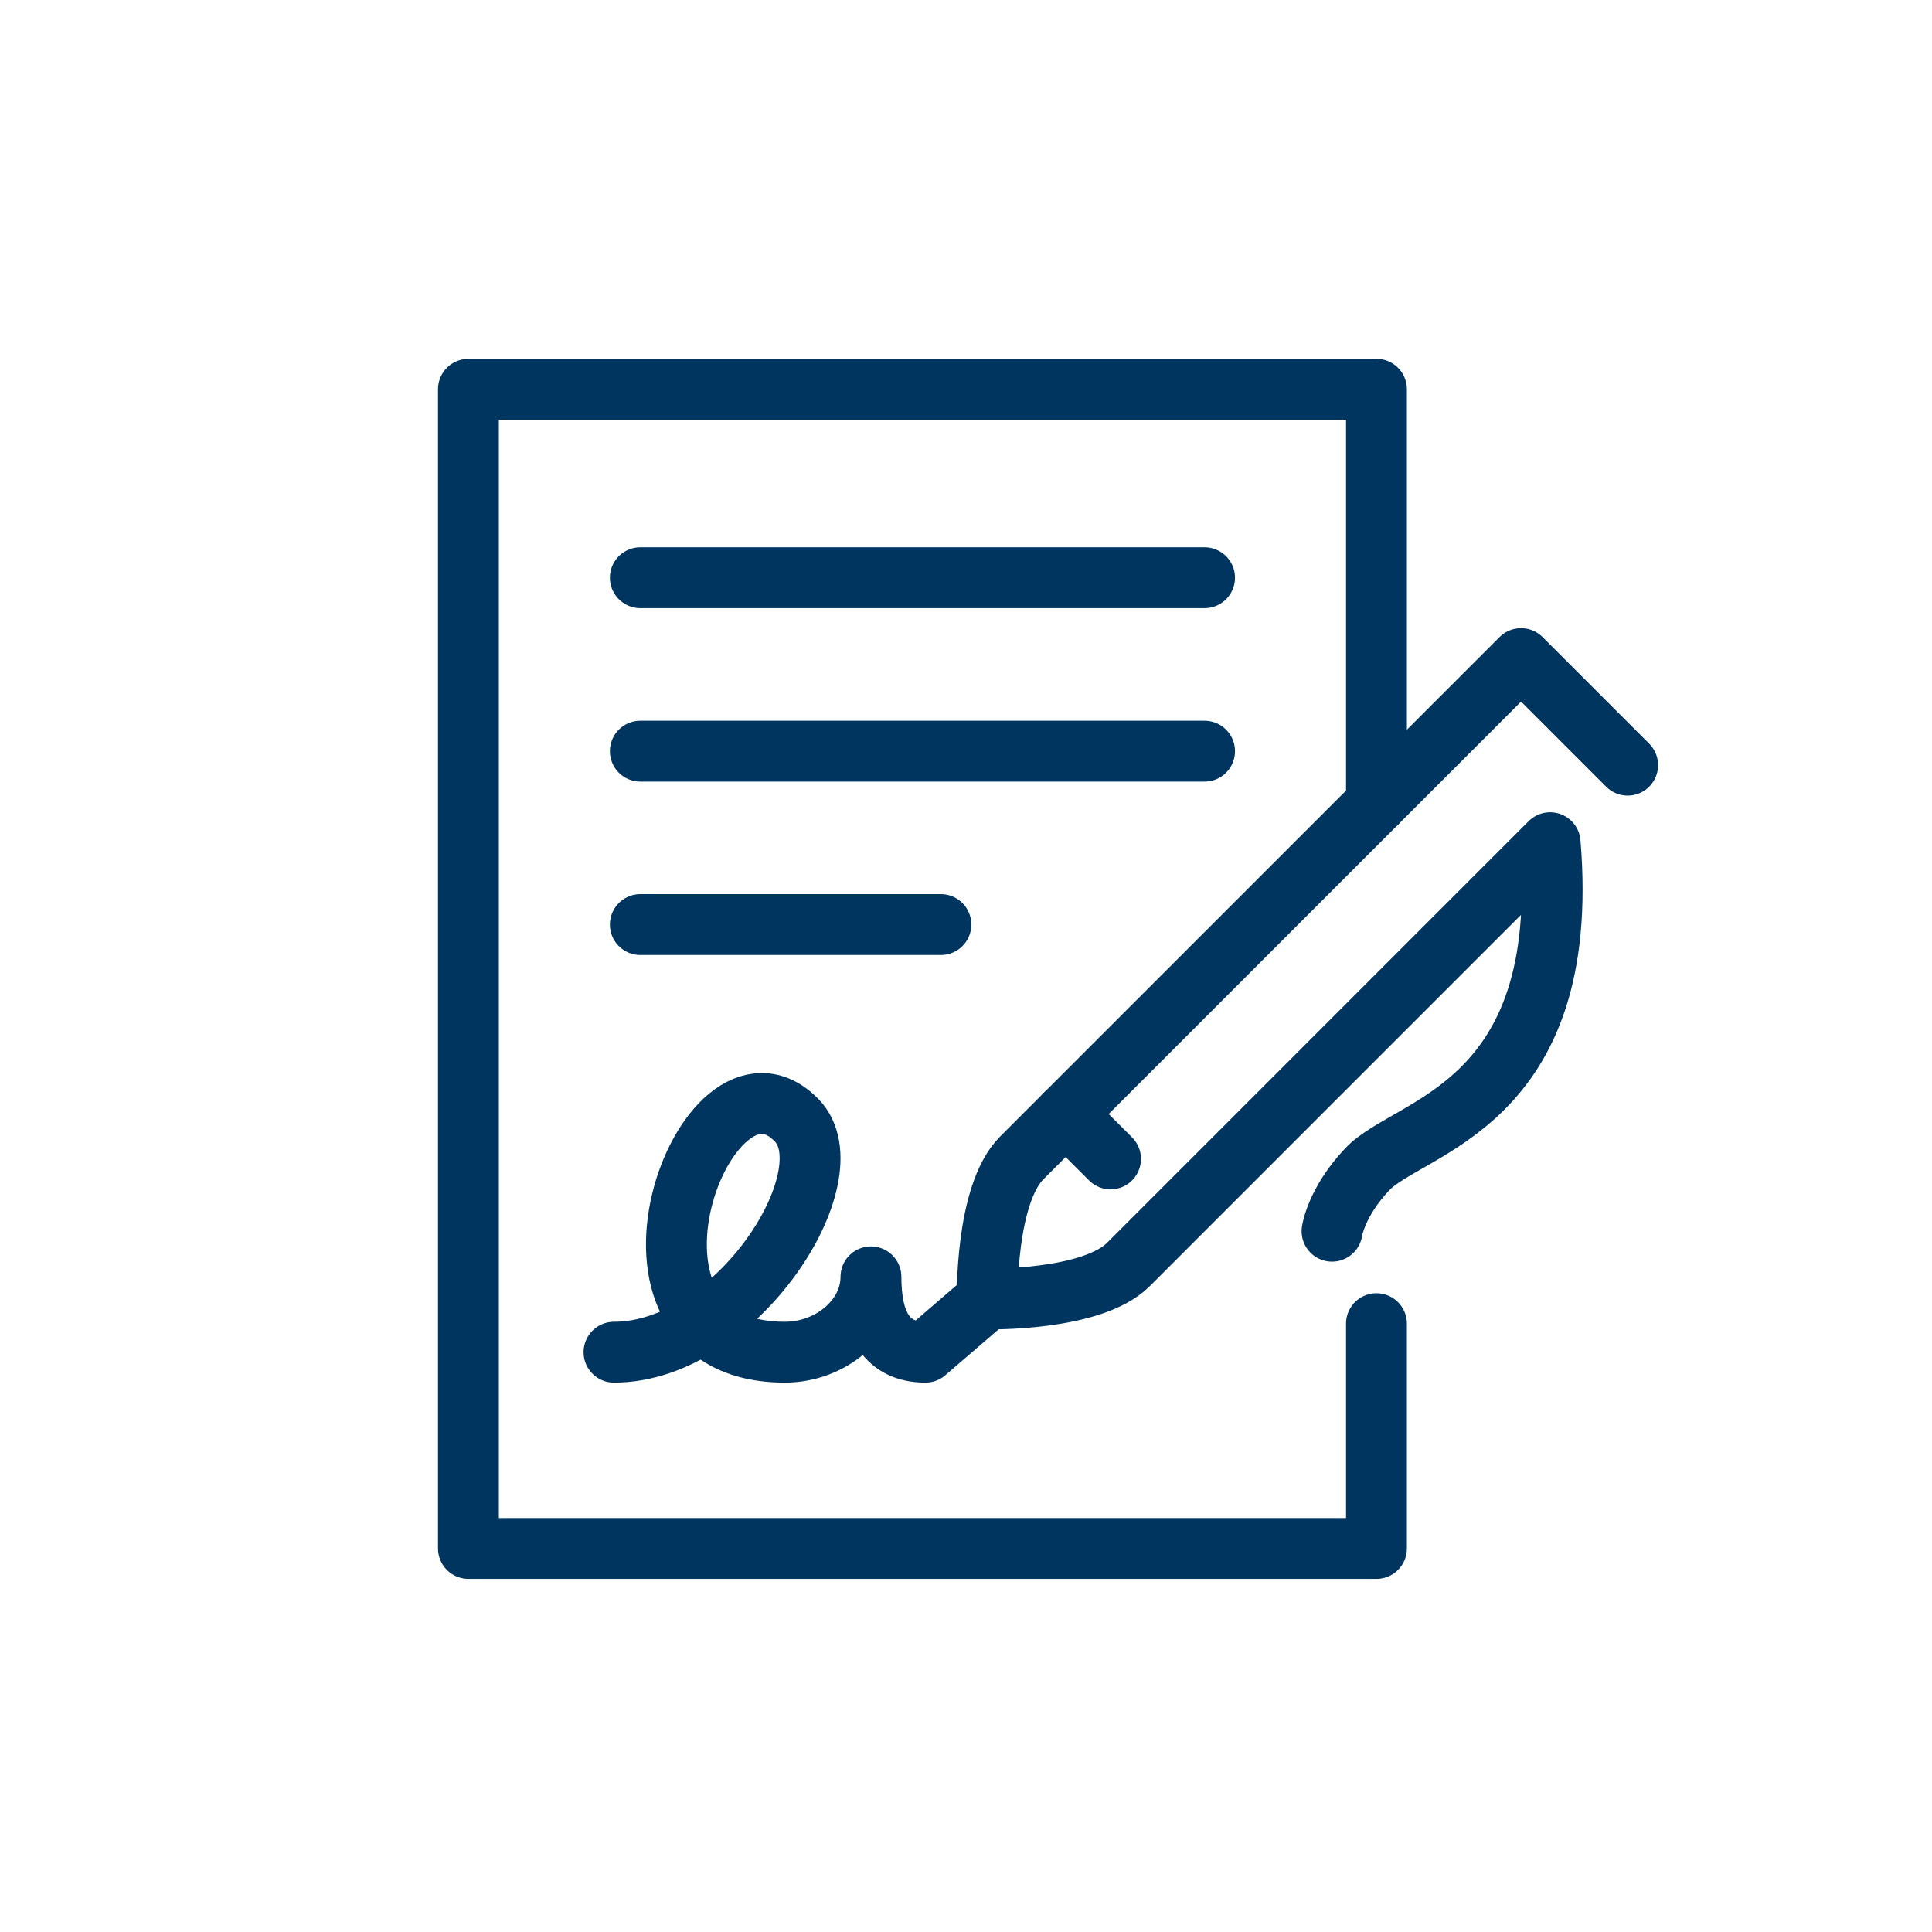 <?xml version="1.0" encoding="UTF-8"?> <!-- Generator: Adobe Illustrator 17.0.0, SVG Export Plug-In . SVG Version: 6.00 Build 0) --> <svg xmlns="http://www.w3.org/2000/svg" xmlns:xlink="http://www.w3.org/1999/xlink" version="1.1" x="0px" y="0px" width="90px" height="90px" viewBox="0 0 90 90" xml:space="preserve"> <g id="encourage" display="none"> <path display="inline" fill="#C4E7EC" d="M82.988,47.941c0,22.258-21.281,39.197-43.539,39.197S2.385,67.989,2.385,45.73 S22.638,5.506,44.897,5.506S82.988,25.682,82.988,47.941z"></path> <g id="_x33_2_x5F_board_1_" display="inline"> <polyline fill="none" stroke="#00355F" stroke-width="2.835" stroke-linecap="round" stroke-linejoin="round" stroke-miterlimit="10" points=" 65.963,55.285 83.915,55.285 83.915,17.926 29.915,17.926 29.915,43.129 "></polyline> <line fill="none" stroke="#00355F" stroke-width="2.835" stroke-linecap="round" stroke-linejoin="round" stroke-miterlimit="10" x1="77.554" y1="49.479" x2="71.341" y2="49.479"></line> <g> <path fill="none" stroke="#00355F" stroke-width="2.835" stroke-linecap="round" stroke-linejoin="round" stroke-miterlimit="10" d=" M45.277,40.518c4.688-3.605,3.466-12.125-3.208-12.125c-4.987,0-6.404,4.6-5.92,7.393c0.691,3.922,3.543,6.303,6.318,7.963"></path> <path fill="none" stroke="#00355F" stroke-width="2.835" stroke-linecap="round" stroke-linejoin="round" stroke-miterlimit="10" d=" M54.025,71.926h-24.11c0-4.625,0.014-18.979,0.776-21.057c1-2.723,5.936-4.617,5.936-4.617c2.122,4.814,8.556,4.975,10.746,0 c0,0,4.937,2.188,5.937,4.617c0.762,1.854,0.568,12.139,0.568,16.264"></path> <path fill="none" stroke="#00355F" stroke-width="2.835" stroke-linecap="round" stroke-linejoin="round" stroke-miterlimit="10" d=" M30.691,50.869c-0.302,1.758,7.767,19.781,15.97,5.855"></path> <path fill="none" stroke="#00355F" stroke-width="2.835" stroke-linecap="round" stroke-linejoin="round" stroke-miterlimit="10" d=" M53.31,50.869c2.982,6.562,9.747,6.482,11.055-7.467"></path> </g> <g> <g> <polyline fill="none" stroke="#00355F" stroke-width="2.835" stroke-linecap="round" stroke-linejoin="round" stroke-miterlimit="10" points=" 53.672,43.744 60.672,35.076 67.672,39.674 75.318,29.463 "></polyline> </g> <g> <line fill="none" stroke="#00355F" stroke-width="2.835" stroke-linecap="round" stroke-linejoin="round" stroke-miterlimit="10" x1="65.308" y1="30.609" x2="65.308" y2="22.205"></line> <polyline fill="none" stroke="#00355F" stroke-width="2.835" stroke-linecap="round" stroke-linejoin="round" stroke-miterlimit="10" points=" 61.213,26.514 65.308,22.205 69.404,26.514 "></polyline> </g> <line fill="none" stroke="#00355F" stroke-width="3.685" stroke-linecap="round" stroke-linejoin="round" x1="53.558" y1="32.002" x2="53.558" y2="32.002"></line> <line fill="none" stroke="#00355F" stroke-width="3.685" stroke-linecap="round" stroke-linejoin="round" x1="75.72" y1="39.998" x2="75.72" y2="39.998"></line> </g> </g> </g> <g id="Track" display="none"> <path display="inline" fill="#BEDFB6" d="M82.988,47.941c0,22.258-21.281,39.197-43.539,39.197S2.385,67.989,2.385,45.73 S22.638,5.506,44.897,5.506S82.988,25.682,82.988,47.941z"></path> <g display="inline"> <polyline fill="none" stroke="#00355F" stroke-width="2.835" stroke-linecap="round" stroke-linejoin="round" stroke-miterlimit="10" points=" 28.576,23.347 28.576,68.115 84.574,68.115 "></polyline> <circle fill="none" stroke="#00355F" stroke-width="2.835" stroke-linecap="round" stroke-linejoin="round" stroke-miterlimit="10" cx="44.511" cy="40.381" r="4.148"></circle> <circle fill="none" stroke="#00355F" stroke-width="2.835" stroke-linecap="round" stroke-linejoin="round" stroke-miterlimit="10" cx="62.679" cy="49.841" r="4.148"></circle> <circle fill="none" stroke="#00355F" stroke-width="2.835" stroke-linecap="round" stroke-linejoin="round" stroke-miterlimit="10" cx="81.091" cy="31.574" r="4.148"></circle> <line fill="none" stroke="#00355F" stroke-width="2.835" stroke-linecap="round" stroke-linejoin="round" stroke-miterlimit="10" x1="28.576" y1="55.028" x2="37.52" y2="46.368"></line> <line fill="none" stroke="#00355F" stroke-width="2.835" stroke-linecap="round" stroke-linejoin="round" stroke-miterlimit="10" x1="48.168" y1="42.341" x2="54.914" y2="45.824"></line> <line fill="none" stroke="#00355F" stroke-width="2.835" stroke-linecap="round" stroke-linejoin="round" stroke-miterlimit="10" x1="65.827" y1="47.144" x2="74.814" y2="37.783"></line> <line fill="none" stroke="#00355F" stroke-width="2.835" stroke-linecap="round" stroke-linejoin="round" stroke-miterlimit="10" x1="44.511" y1="63.782" x2="44.511" y2="67.805"></line> <line fill="none" stroke="#00355F" stroke-width="2.835" stroke-linecap="round" stroke-linejoin="round" stroke-miterlimit="10" x1="62.655" y1="63.782" x2="62.655" y2="67.805"></line> <line fill="none" stroke="#00355F" stroke-width="2.835" stroke-linecap="round" stroke-linejoin="round" stroke-miterlimit="10" x1="80.799" y1="63.782" x2="80.799" y2="67.805"></line> </g> </g> <g id="reach" display="none"> <path display="inline" fill="#FFCE5B" d="M78.615,64.652C69.304,84.869,42.888,91.351,22.671,82.04S-2.983,49.142,6.328,28.925 s35.224-28.062,55.441-18.75S87.927,44.435,78.615,64.652z"></path> <g display="inline"> <path fill="none" stroke="#00355F" stroke-width="2.835" stroke-linecap="round" stroke-linejoin="round" stroke-miterlimit="10" d=" M31.021,54.95c-1.359-3.292-2.109-6.898-2.109-10.681c0-8.314,3.621-15.779,9.371-20.904"></path> <path fill="none" stroke="#00355F" stroke-width="2.835" stroke-linecap="round" stroke-linejoin="round" stroke-miterlimit="10" d=" M71.12,68.391c-4.167,2.46-9.026,3.873-14.216,3.873c-7.437,0-14.194-2.899-19.207-7.629"></path> <path fill="none" stroke="#00355F" stroke-width="2.835" stroke-linecap="round" stroke-linejoin="round" stroke-miterlimit="10" d=" M48.222,17.647c2.734-0.89,5.652-1.371,8.682-1.372c15.464,0,27.996,12.527,27.996,27.993c0,5.877-1.81,11.33-4.904,15.832"></path> <path fill="none" stroke="#00355F" stroke-width="2.835" stroke-linecap="round" stroke-linejoin="round" stroke-miterlimit="10" d=" M65.28,33.241c-1.916,0-3.469-1.553-3.469-3.469c0-1.916,1.553-3.468,3.469-3.468c1.916,0,3.468,1.552,3.468,3.468"></path> <path fill="none" stroke="#00355F" stroke-width="2.835" stroke-linecap="round" stroke-linejoin="round" stroke-miterlimit="10" d=" M42.485,44.431c-1.916,0-3.469-1.553-3.469-3.469c0-1.916,1.553-3.468,3.469-3.468c1.916,0,3.468,1.552,3.468,3.468"></path> <path fill="none" stroke="#00355F" stroke-width="2.835" stroke-linecap="round" stroke-linejoin="round" stroke-miterlimit="10" d=" M41.995,19.744c0-1.916,1.553-3.469,3.469-3.469c1.916,0,3.468,1.553,3.468,3.469c0,1.916-1.552,3.468-3.468,3.468"></path> <path fill="none" stroke="#00355F" stroke-width="2.835" stroke-linecap="round" stroke-linejoin="round" stroke-miterlimit="10" d=" M65.924,50.084c-1.916,0-3.469-1.552-3.469-3.468c0-1.916,1.553-3.469,3.469-3.469s3.469,1.553,3.469,3.469"></path> <path fill="none" stroke="#00355F" stroke-width="2.835" stroke-linecap="round" stroke-linejoin="round" stroke-miterlimit="10" d=" M49.06,58.83c0-1.916,1.552-3.468,3.468-3.468c1.916,0,3.468,1.552,3.468,3.468c0,1.916-1.552,3.469-3.468,3.469"></path> <path fill="none" stroke="#00355F" stroke-width="2.835" stroke-linecap="round" stroke-linejoin="round" stroke-miterlimit="10" d=" M32.837,61.369c-1.916,0-3.468-1.552-3.468-3.468c0-1.916,1.552-3.469,3.468-3.469c1.916,0,3.468,1.553,3.468,3.469"></path> <path fill="none" stroke="#00355F" stroke-width="2.835" stroke-linecap="round" stroke-linejoin="round" stroke-miterlimit="10" d=" M77.171,65.579c-1.916,0-3.469-1.553-3.469-3.469c0-1.916,1.553-3.468,3.469-3.468c1.916,0,3.469,1.552,3.469,3.468"></path> <path fill="none" stroke="#00355F" stroke-width="2.835" stroke-linecap="round" stroke-linejoin="round" stroke-miterlimit="10" d=" M57.18,29.806c-4.427,0.695-9.688,2.729-13.104,8.077"></path> <path fill="none" stroke="#00355F" stroke-width="2.835" stroke-linecap="round" stroke-linejoin="round" stroke-miterlimit="10" d=" M48.795,20.706c5.002,1.456,9.81,3.474,13.899,6.771"></path> <path fill="none" stroke="#00355F" stroke-width="2.835" stroke-linecap="round" stroke-linejoin="round" stroke-miterlimit="10" d=" M72.655,33.423c7.142,5.721,10.266,16.325,6.161,25.633"></path> <path fill="none" stroke="#00355F" stroke-width="2.835" stroke-linecap="round" stroke-linejoin="round" stroke-miterlimit="10" d=" M32.255,54.485c-0.689-6.97,2.338-10.703,6.902-12.544"></path> <path fill="none" stroke="#00355F" stroke-width="2.835" stroke-linecap="round" stroke-linejoin="round" stroke-miterlimit="10" d=" M64.246,43.582c-4.291-5.83-12.31-6.327-18.612-4.064"></path> <path fill="none" stroke="#00355F" stroke-width="2.835" stroke-linecap="round" stroke-linejoin="round" stroke-miterlimit="10" d=" M60.319,55.799c5.074-0.577,10.659,0.826,14.433,3.821"></path> <path fill="none" stroke="#00355F" stroke-width="2.835" stroke-linecap="round" stroke-linejoin="round" stroke-miterlimit="10" d=" M35.58,55.784c5.188-3.182,10.773-2.328,14.533,0.565"></path> <path fill="none" stroke="#00355F" stroke-width="2.835" stroke-linecap="round" stroke-linejoin="round" stroke-miterlimit="10" d=" M53.454,62.169c2.112,7.258,7.921,9.736,7.921,9.736"></path> <path fill="none" stroke="#00355F" stroke-width="2.835" stroke-linecap="round" stroke-linejoin="round" stroke-miterlimit="10" d=" M40.464,38.146c-2.724-5.196-9.256-4.992-9.256-4.992"></path> <path fill="none" stroke="#00355F" stroke-width="2.835" stroke-linecap="round" stroke-linejoin="round" stroke-miterlimit="10" d=" M68.208,44.007c1.111-2.545,4.75-3.309,4.75-3.309"></path> <path fill="none" stroke="#00355F" stroke-width="2.835" stroke-linecap="round" stroke-linejoin="round" stroke-miterlimit="10" d=" M67.392,27.026c1.156-3.583,6.759-4.806,6.759-4.806"></path> </g> </g> <g id="Layer_4" display="none"> <path display="inline" fill="#FCCEC2" d="M78.615,64.652C69.304,84.869,42.888,91.351,22.671,82.04S-2.983,49.142,6.328,28.925 s35.224-28.062,55.441-18.75S87.927,44.435,78.615,64.652z"></path> <g display="inline"> <g> <g> <g> <g> <g> <path fill="none" stroke="#00355F" stroke-width="2.835" stroke-linecap="round" stroke-linejoin="round" stroke-miterlimit="10" d=" M67.48,61.787c0,2.768-2.264,5.032-5.032,5.032H41.932c-2.768,0-5.032-2.264-5.032-5.032V24.47 c0-2.768,2.264-5.032,5.032-5.032h20.517c2.768,0,5.032,2.264,5.032,5.032V61.787z"></path> </g> </g> </g> <g> <line fill="none" stroke="#00355F" stroke-width="2.835" stroke-linecap="round" stroke-linejoin="round" stroke-miterlimit="10" x1="42.504" y1="25.843" x2="61.878" y2="25.843"></line> <line fill="none" stroke="#00355F" stroke-width="2.835" stroke-linecap="round" stroke-linejoin="round" stroke-miterlimit="10" x1="42.504" y1="60.414" x2="61.878" y2="60.414"></line> </g> </g> </g> <g> <path fill="none" stroke="#00355F" stroke-width="2.835" stroke-linecap="round" stroke-linejoin="round" stroke-miterlimit="10" d=" M67.48,40.858c-0.048-5.139,7.134-6.701,7.184-1.434c0.05,5.265,1.128,17.085,1.869,20.259c1.562,6.687-1.255,9.67-1.255,9.67"></path> <line fill="none" stroke="#00355F" stroke-width="2.835" stroke-linecap="round" stroke-linejoin="round" stroke-miterlimit="10" x1="45.781" y1="74.401" x2="75.006" y2="74.401"></line> <path fill="none" stroke="#00355F" stroke-width="2.835" stroke-linecap="round" stroke-linejoin="round" stroke-miterlimit="10" d=" M50.083,74.401c-3.337-0.96-4.401-3.392-4.401-3.392"></path> <path fill="none" stroke="#00355F" stroke-width="2.835" stroke-linecap="round" stroke-linejoin="round" stroke-miterlimit="10" d=" M33.841,45.524c-6.444,0.002-6.267-7.658,0-7.656h3.058"></path> <path fill="none" stroke="#00355F" stroke-width="2.835" stroke-linecap="round" stroke-linejoin="round" stroke-miterlimit="10" d=" M33.841,53.179c-6.444,0.002-6.267-7.658,0-7.656h3.058"></path> <path fill="none" stroke="#00355F" stroke-width="2.835" stroke-linecap="round" stroke-linejoin="round" stroke-miterlimit="10" d=" M36.899,53.179h-3.058c-5.617-0.002-6.342,6.154-1.789,7.427"></path> <path fill="none" stroke="#00355F" stroke-width="2.835" stroke-linecap="round" stroke-linejoin="round" stroke-miterlimit="10" d=" M32.71,30.986c-5.967-2.432-2.913-9.459,2.889-7.093l1.301,0.527"></path> </g> <g> <path fill="none" stroke="#00355F" stroke-width="2.835" stroke-linecap="round" stroke-linejoin="round" stroke-miterlimit="10" d=" M45.048,49.792l2.031,2.032c1.057,1.056,2.786,1.057,3.844,0l5.308-5.307c1.058-1.058,1.058-2.787,0.002-3.844l-2.032-2.033"></path> <path fill="none" stroke="#00355F" stroke-width="2.835" stroke-linecap="round" stroke-linejoin="round" stroke-miterlimit="10" d=" M50.179,45.618l-2.032-2.033c-1.056-1.057-1.056-2.787,0.002-3.845l5.308-5.309c1.058-1.057,2.787-1.056,3.844,0l2.031,2.033"></path> </g> </g> </g> <g id="Layer_5" display="none"> <path display="inline" opacity="0.3" fill="#662D91" d="M78.615,64.652C69.304,84.869,42.888,91.351,22.671,82.04 S-2.983,49.142,6.328,28.925s35.224-28.062,55.441-18.75S87.927,44.435,78.615,64.652z"></path> <g display="inline"> <polyline fill="none" stroke="#00355F" stroke-width="2.835" stroke-linecap="round" stroke-linejoin="round" stroke-miterlimit="10" points=" 76.645,26.332 76.645,74.203 29.745,74.203 29.745,20.203 76.645,20.203 "></polyline> <line fill="none" stroke="#00355F" stroke-width="2.835" stroke-linecap="round" stroke-linejoin="round" stroke-miterlimit="10" x1="35.55" y1="33.769" x2="56.787" y2="33.769"></line> <line fill="none" stroke="#00355F" stroke-width="2.835" stroke-linecap="round" stroke-linejoin="round" stroke-miterlimit="10" x1="35.55" y1="47.384" x2="56.787" y2="47.384"></line> <line fill="none" stroke="#00355F" stroke-width="2.835" stroke-linecap="round" stroke-linejoin="round" stroke-miterlimit="10" x1="35.55" y1="61.001" x2="56.787" y2="61.001"></line> <polyline fill="none" stroke="#00355F" stroke-width="2.835" stroke-linecap="round" stroke-linejoin="round" stroke-miterlimit="10" points=" 61.774,33.634 64.61,36.469 70.818,30.261 "></polyline> <polyline fill="none" stroke="#00355F" stroke-width="2.835" stroke-linecap="round" stroke-linejoin="round" stroke-miterlimit="10" points=" 61.774,47.487 64.61,50.324 70.818,44.117 "></polyline> <polyline fill="none" stroke="#00355F" stroke-width="2.835" stroke-linecap="round" stroke-linejoin="round" stroke-miterlimit="10" points=" 61.774,61.342 64.61,64.178 70.818,57.971 "></polyline> </g> </g> <g id="Layer_6" display="none"> <path display="inline" fill="#C4E7EC" d="M18.285,78.438C0.036,65.695-1.667,38.549,11.076,20.3s38.922-19.425,57.171-6.682 s19.381,39.635,6.638,57.884S36.534,91.181,18.285,78.438z"></path> <g display="inline"> <line fill="none" stroke="#00355F" stroke-width="2.835" stroke-linecap="round" stroke-linejoin="round" stroke-miterlimit="10" x1="65.246" y1="21.994" x2="79.878" y2="36.625"></line> <path fill="none" stroke="#00355F" stroke-width="2.835" stroke-linecap="round" stroke-linejoin="round" stroke-miterlimit="10" d=" M77.093,48.968c1.026-2.184,1.64-5.421,1.835-7.714"></path> <line fill="none" stroke="#00355F" stroke-width="2.835" stroke-linecap="round" stroke-linejoin="round" stroke-miterlimit="10" x1="40.511" y1="21.994" x2="25.878" y2="36.625"></line> <path fill="none" stroke="#00355F" stroke-width="2.835" stroke-linecap="round" stroke-linejoin="round" stroke-miterlimit="10" d=" M57.821,75.122c1.971-0.855,3.304-2.934,2.693-5.555c4.731,3.339,9.191-3.094,4.567-7.717l0.731,0.73 c4.831,4.834,11.175-1.479,6.329-6.325l-0.734-0.733l0.734,0.733c4.392,4.395,10.653-1.587,6.12-6.121 c-4.532-4.532-12.596-12.594-13.759-13.759c-2.62-2.619-7.658-1.961-9.889,0.271c-1.713,1.712-4.819,4.817-4.819,4.817 c-5.291,5.291-12.857-0.771-7.431-6.194l5.393-5.395c5.668-5.666,13.629-7.455,20.191-5.179"></path> <path fill="none" stroke="#00355F" stroke-width="2.835" stroke-linecap="round" stroke-linejoin="round" stroke-miterlimit="10" d=" M26.828,41.254c0.194,2.279,0.801,5.5,1.816,7.673"></path> <path fill="none" stroke="#00355F" stroke-width="2.835" stroke-linecap="round" stroke-linejoin="round" stroke-miterlimit="10" d=" M37.809,24.696c4.758-1.651,10.252-1.165,15.074,1.389"></path> <path fill="none" stroke="#00355F" stroke-width="2.835" stroke-linecap="round" stroke-linejoin="round" stroke-miterlimit="10" d=" M33.616,56.256c-4.394,4.395-10.655-1.587-6.121-6.121l3.039-3.036c4.534-4.534,10.514,1.725,6.121,6.118"></path> <path fill="none" stroke="#00355F" stroke-width="2.835" stroke-linecap="round" stroke-linejoin="round" stroke-miterlimit="10" d=" M39.737,62.378c-4.393,4.393-10.653-1.589-6.119-6.123l3.038-3.038c4.533-4.532,10.515,1.729,6.12,6.12L39.737,62.378z"></path> <path fill="none" stroke="#00355F" stroke-width="2.835" stroke-linecap="round" stroke-linejoin="round" stroke-miterlimit="10" d=" M42.776,59.337c4.534-4.534,10.515,1.729,6.121,6.12l-3.039,3.038c-4.394,4.396-10.653-1.588-6.12-6.119"></path> <path fill="none" stroke="#00355F" stroke-width="2.835" stroke-linecap="round" stroke-linejoin="round" stroke-miterlimit="10" d=" M48.378,65.975c4.533-4.534,10.515,1.728,6.121,6.12l-1.854,1.854c-4.393,4.393-10.654-1.587-6.12-6.121"></path> <line fill="none" stroke="#00355F" stroke-width="2.835" stroke-linecap="round" stroke-linejoin="round" stroke-miterlimit="10" x1="65.081" y1="61.851" x2="60.565" y2="57.334"></line> <line fill="none" stroke="#00355F" stroke-width="2.835" stroke-linecap="round" stroke-linejoin="round" stroke-miterlimit="10" x1="71.408" y1="55.523" x2="66.891" y2="51.006"></line> </g> </g> <g id="Layer_7"> <g> <polyline fill="none" stroke="#00355F" stroke-width="2.835" stroke-linecap="round" stroke-linejoin="round" stroke-miterlimit="10" points=" 64.121,61.661 64.121,72.133 21.821,72.133 21.821,18.133 64.121,18.133 64.121,37.414 "></polyline> <g> <path fill="none" stroke="#00355F" stroke-width="2.835" stroke-linecap="round" stroke-linejoin="round" stroke-miterlimit="10" d=" M62.051,57.355c0,0,0.18-1.335,1.639-2.884c1.944-2.066,9.548-2.91,8.521-15.215l-19.647,19.65 c-1.71,1.709-6.573,1.603-6.573,1.603s-0.099-4.863,1.607-6.57l23.259-23.26l4.965,4.965"></path> </g> <g> <path fill="none" stroke="#00355F" stroke-width="2.835" stroke-linecap="round" stroke-linejoin="round" stroke-miterlimit="10" d=" M28.602,62.99c5.739,0,10.968-8.267,8.513-10.799c-4.227-4.357-9.88,10.799-0.555,10.799c2.136,0,4.012-1.57,4.012-3.51 c0,1.939,0.563,3.51,2.539,3.51l2.88-2.48"></path> </g> <g> <line fill="none" stroke="#00355F" stroke-width="2.835" stroke-linecap="round" stroke-linejoin="round" stroke-miterlimit="10" x1="29.829" y1="26.912" x2="56.113" y2="26.912"></line> </g> <g> <line fill="none" stroke="#00355F" stroke-width="2.835" stroke-linecap="round" stroke-linejoin="round" stroke-miterlimit="10" x1="29.829" y1="34.992" x2="56.113" y2="34.992"></line> </g> <g> <line fill="none" stroke="#00355F" stroke-width="2.835" stroke-linecap="round" stroke-linejoin="round" stroke-miterlimit="10" x1="29.829" y1="43.07" x2="43.831" y2="43.07"></line> </g> <line fill="none" stroke="#00355F" stroke-width="2.835" stroke-linecap="round" stroke-linejoin="round" stroke-miterlimit="10" x1="49.642" y1="51.896" x2="51.733" y2="53.986"></line> </g> </g> </svg> 